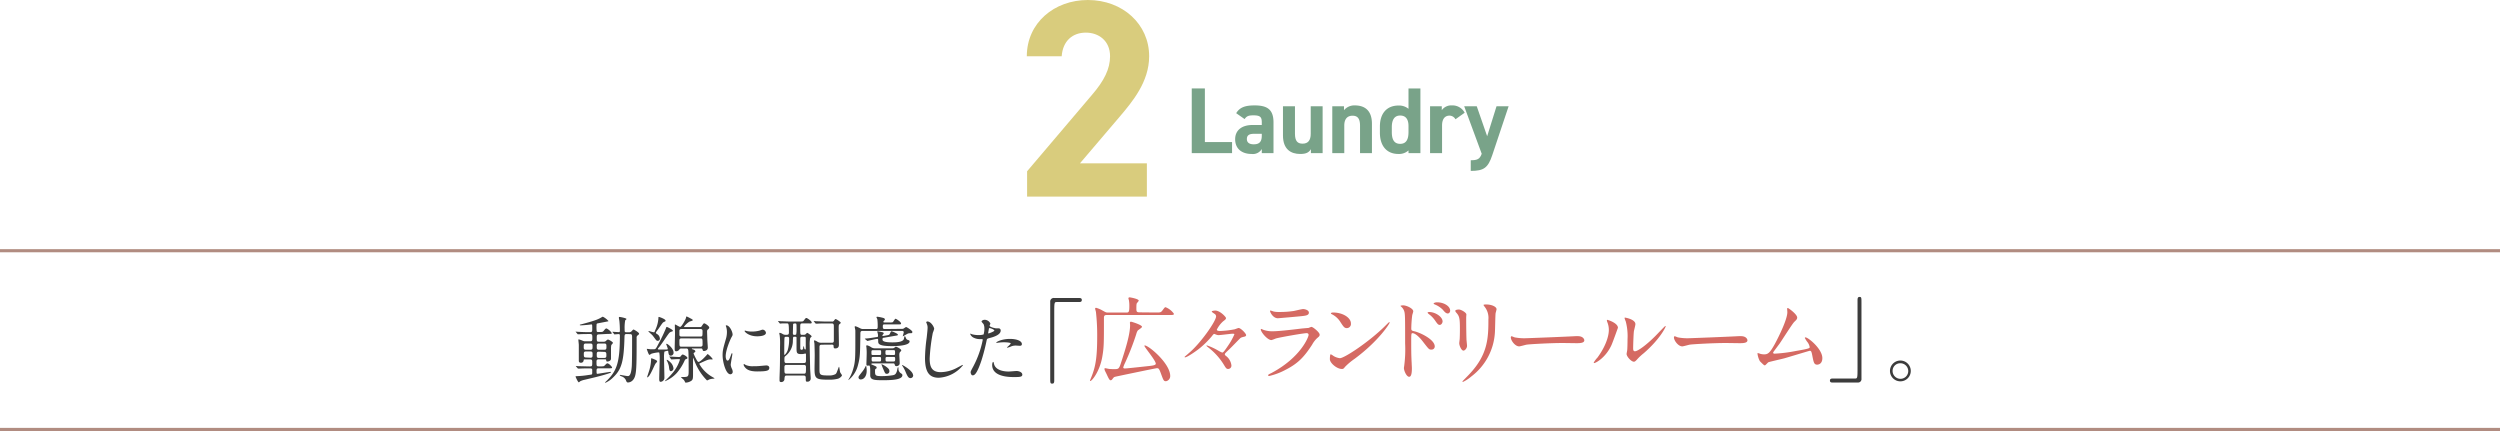 <svg xmlns="http://www.w3.org/2000/svg" viewBox="0 0 800 137.92"><defs><style>.cls-1{fill:#3c3c3c;}.cls-2{fill:#d56a63;}.cls-3{fill:#79a389;}.cls-4{fill:#d9cc7d;}.cls-5{fill:none;stroke:#b18c81;stroke-miterlimit:10;}</style></defs><g id="レイヤー_2" data-name="レイヤー 2"><g id="文字"><path class="cls-1" d="M191.6,107c-.64,0-.64.44-.64,1,0,1.17,0,1.35.71,1.35h1.59A1,1,0,0,0,194,109c.19-.18.35-.34.58-.34s1.56.76,1.56,1.06c0,.13-.41.55-.48.64s-.14.51-.14,1.22c0,.5,0,2.74,0,3.17,0,.85-1.05.95-1.14.95-.33,0-.33-.07-.42-.53,0-.19-.25-.19-.37-.19h-2c-.71,0-.71.42-.71.88,0,1.17,0,1.38.73,1.38h.62c.9,0,1,0,1.38-.4s.55-.57.74-.57c.55,0,1.52,1.17,1.52,1.29,0,.3-.12.3-1.22.3h-2.95c-.53,0-.8,0-.8.76,0,.89,0,1,.3,1,.14,0,3.84-.62,4.14-.62,0,0,.18,0,.18.14s-.9.42-1.19.51c-2.35.73-4.28,1.17-7.18,1.86a6.26,6.26,0,0,0-1.42.46c-.1.05-.42.37-.51.37-.3,0-1.06-1.84-1.06-1.84s.12-.12.19-.12a29.82,29.82,0,0,0,4-.39c.09,0,.94-.13,1-.16s.16-.23.16-.41c0-.35,0-1,0-1.13-.07-.41-.39-.41-1-.41-2,0-2.85.07-3,.07l-.48,0c-.07,0-.11,0-.21-.14l-.46-.52c-.09-.12-.09-.12-.09-.17s0,0,.09,0,.81.07,1,.07c1,0,2.44.07,3.4.07.76,0,.76-.19.76-1.43,0-.41,0-.83-.66-.83h-1.64c-.39,0-.43,0-.46.39a.82.82,0,0,1-.87.69c-.67,0-.67-.46-.67-.69,0-1.65,0-4.32,0-5,0-.26-.14-1.36-.14-1.59s.05-.18.21-.18a7.22,7.22,0,0,1,1.15.41,2,2,0,0,0,1,.18h1.42c.69,0,.69-.3.69-1.12s0-1.2-.69-1.2h-.73c-1.89,0-2.63.07-2.69.07l-.49,0c-.09,0-.13,0-.2-.14l-.44-.53c-.09-.11-.12-.11-.12-.16s.05,0,.1,0,.87.07,1,.07,1.84.09,2.92.09h.6c.71,0,.71-.34.71-.94,0-1.38,0-1.54-.28-1.54l-.66.09c-.58.07-2.23.21-2.74.21-.18,0-.3,0-.3-.12s.09-.11.62-.25c3.75-1,5.08-1.45,6.23-2.14.39-.23.44-.25.53-.25a5.76,5.76,0,0,1,1.77,1.36c0,.11,0,.11-.5.2l-2.9.56c-.37.06-.39.22-.39.55a10.8,10.8,0,0,0,.05,2c.06.19.29.23.48.23,1.29,0,1.42,0,1.75-.39.48-.59.62-.76.92-.76a4.26,4.26,0,0,1,1.67,1.48c0,.27-.13.27-1.24.27Zm-2.69,4.92c.71,0,.71-.32.71-1.08,0-.53,0-.92-.71-.92h-1.4c-.72,0-.72.35-.72,1.11,0,.52,0,.89.72.89Zm0,2.55c.71,0,.71-.3.71-1s0-1-.71-1h-1.38c-.69,0-.71.32-.71.83,0,.88.07,1.1.73,1.1Zm2.74-4.55c-.69,0-.69.37-.69,1s0,1,.69,1h1.7c.71,0,.71-.34.71-1s0-1-.71-1Zm0,2.62c-.69,0-.69.35-.69,1s0,1,.69,1h1.67c.72,0,.72-.36.72-.94s0-1-.72-1Zm8.87-5.65c-.64,0-.66.27-.69,1.15-.21,7.68-.94,10.18-3.63,12.73a7.91,7.91,0,0,1-2.44,1.71c-.09,0-.14-.05-.14-.1s.53-.52.62-.62c3.11-3.1,4.12-5.7,4.12-14.34,0-.35-.05-.51-.44-.51-.2,0-1,.09-1.22.09s-.13,0-.2-.14l-.44-.52c-.09-.1-.09-.12-.09-.17s0,0,.07,0c.3,0,1.65.11,1.93.11s.39-.09.39-.39c0-1.45-.09-2.41-.14-3,0-.18-.18-1-.18-1.15s0-.32.18-.32c.32,0,2.26.39,2.26.67,0,.09-.37.37-.42.43a13.28,13.28,0,0,0-.18,2.74c0,1,0,1.06.64,1.06h.76a1,1,0,0,0,.81-.3c.46-.51.52-.57.66-.57s1.75.94,1.75,1.31c0,.16,0,.23-.46.57a.83.83,0,0,0-.32.8c0,7.07,0,10.44-.48,12.15-.58,2-2,2.11-2.3,2.11s-.44-.14-.67-.78a2.35,2.35,0,0,0-1.36-1.17c-.5-.23-.57-.26-.57-.39s.09-.09.14-.09,2.06.39,2.46.39c.89,0,1.1-1.75,1.21-2.9.12-1.36.12-7.5.12-9.27,0-1,0-1.26-.69-1.26Z"/><path class="cls-1" d="M210.81,111.85c.75,0,1.7,0,2.27,0s.62-.1.62-.23a12,12,0,0,0-.53-1.5s.07-.11.16-.11c.33,0,2.21,1.49,2.21,2.8a.9.9,0,0,1-.89,1c-.6,0-.67-.46-.79-1.15,0-.34-.07-.41-.25-.41a5.21,5.21,0,0,0-1,.27,9.77,9.77,0,0,0-.12,2c0,1,.12,5.39.12,6.28a1.3,1.3,0,0,1-1.22,1.38c-.39,0-.44-.39-.44-1,0-1,.16-5.66.16-6.6A11.35,11.35,0,0,0,211,113c0-.19-.11-.23-.41-.23a12.83,12.83,0,0,0-2.12.41,4.56,4.56,0,0,1-.66.39c-.23,0-.83-1.81-.83-1.86s0-.07.11-.07.85.09,1,.12l1.16,0c.55,0,.64-.16,1.42-1.65a53.3,53.3,0,0,0,2.35-4.86c.2-.57.23-.64.36-.64s1.94.88,1.94,1.22c0,.18-.05.18-.56.34a1.48,1.48,0,0,0-.69.49c-1,1.29-2.34,3.52-3.42,4.74-.09.09-.16.25-.12.32S210.71,111.85,210.81,111.85Zm-.53,3.82c0,.16-.51.64-.58.78-.5.94-1.15,2.55-1.75,3.47,0,.07-.55.83-.78.83,0,0-.09,0-.09-.09s.69-2.12.78-2.46a13.57,13.57,0,0,0,.49-3.06c0-.42,0-.49.13-.49a5.89,5.89,0,0,1,.9.33C210,115.23,210.28,115.41,210.28,115.67Zm0-8.76a1.78,1.78,0,0,1,.88,1.42.69.69,0,0,1-.69.74.77.77,0,0,1-.51-.23c-.18-.21-1-1.36-1.22-1.59s-1.26-1.15-1.26-1.2.09-.11.18-.11,1.31.39,1.57.39.2-.09.52-.85a10.14,10.14,0,0,0,.95-3.82c0-.09,0-.25.14-.25s2.13.69,2.13,1.17c0,.07,0,.21-.09.25s-.62.28-.71.37c-.28.26-1.29,1.8-1.54,2.14s-.81,1-.76,1.24A2.94,2.94,0,0,0,210.25,106.91Zm4,7.35c-.09-.11-.09-.11-.09-.16s0,0,.06,0c.44,0,2.53.14,3,.14a.7.7,0,0,0,.66-.33c.23-.32.35-.46.58-.46s1.49.65,1.49,1.11a.31.31,0,0,1-.23.27c-.48.19-.48.19-.64.49a16.38,16.38,0,0,1-2.51,4,10.65,10.65,0,0,1-3.77,2.66s-.07,0-.07,0,0-.09.14-.21a23.7,23.7,0,0,0,2.35-2.44,12,12,0,0,0,2.32-4.23c0-.18-.09-.18-.76-.18-.28,0-1.7.09-1.91.09s-.11-.05-.21-.14Zm1.22,3.52a.9.9,0,0,1-.79,1c-.5,0-.55-.6-.66-1.56a6.16,6.16,0,0,0-.62-1.73,1.83,1.83,0,0,1-.1-.25.12.12,0,0,1,.12-.11,3.66,3.66,0,0,1,1,.73A3.11,3.11,0,0,1,215.5,117.78Zm2.6-6.25a.69.69,0,0,0-.67.25,1.28,1.28,0,0,1-1,.64c-.53,0-.53-.34-.53-1s.1-4,.1-4.72c0-.39-.05-2.27-.05-2.69,0-.09,0-.16.14-.16s1.29.76,1.56.76c.46,0,1.86-2.55,1.89-3,0-.16,0-.32.18-.32s1.15.55,1.33.64.65.32.65.51-.94.41-1.11.5a6.64,6.64,0,0,0-1.7,1.59c0,.14.05.14.44.14h4.42c.48,0,.64,0,.82-.32.51-.79.58-.88.81-.88s1.58.85,1.58,1.36a.66.66,0,0,1-.27.46c-.32.27-.42.37-.42.76s.07,2.07.07,2.46.16,2.53.16,2.71c0,1-1.1,1.11-1.21,1.11-.33,0-.37-.1-.51-.56-.07-.27-.37-.27-.53-.27h-2.64c-.12,0-.21,0-.21.09s0,.11.44.27c.18,0,.66.26.66.53s0,.21-.41.49a.35.35,0,0,0-.14.27,16.6,16.6,0,0,0,.83,1.75c.18.35.48.92.76.92.55,0,2.11-1.65,2.62-2.23.05-.07.25-.3.3-.3a6.83,6.83,0,0,1,1.61,1.61c0,.09-.07.11-.14.11a4,4,0,0,1-.6,0c-.66,0-1.15.23-3.12,1.13-.42.18-.42.21-.42.34a10.85,10.85,0,0,0,4,4.05c.74.44.83.46.83.55s-.07.07-.37.1a5.3,5.3,0,0,0-1.31.25,4,4,0,0,1-.69.32,17.8,17.8,0,0,1-3.86-5.84c-.09-.21-.51-1.43-.55-1.43s-.07.67-.07.79,0,3.84,0,4.25c0,1.4,0,1.91-.5,2.3a3.48,3.48,0,0,1-1.8.62c-.13,0-.18,0-.25-.16a2.64,2.64,0,0,0-.46-.78c-.14-.14-.87-.76-.87-.79s.07-.06.66-.06c1.73,0,1.82-.23,1.82-1.91,0-1.06,0-5.89-.11-6.56s-.35-.66-.81-.66Zm0-6.24c-.3,0-.6,0-.69.49v1.31c0,.6.44.6.71.6h6c.69,0,.69-.09.69-1.77,0-.63-.46-.63-.69-.63Zm0,3c-.25,0-.69,0-.69.64,0,1.95,0,2,.69,2h6.07a.57.57,0,0,0,.65-.62c0-1.93,0-2-.67-2Z"/><path class="cls-1" d="M232.82,115.39c.39,0,.59-.37,1.1-1.79.14-.39.21-.58.32-.58s.12.23.12.28c0,.25-.53,2.94-.53,3.49a4.07,4.07,0,0,0,.37,1.2,2.46,2.46,0,0,1,.27,1,.77.77,0,0,1-.76.78c-1.42,0-2.48-3.91-2.48-6.11,0-1.48.18-2.14,1-5a7.78,7.78,0,0,0,.39-2.39,5.68,5.68,0,0,0-.23-1.63,2.3,2.3,0,0,1-.14-.42c0-.06.09-.11.18-.11,1.06,0,2,2.09,2,2.92,0,.25,0,.28-.44,1.06-.25.48-1.77,3.86-1.77,5.93C232.22,114.7,232.45,115.39,232.82,115.39Zm13.36,2.3c0,.9-.69,1.17-3.91,1.17-2.26,0-3.11-.57-3.59-1-.11-.12-.71-.71-.71-1.15,0-.05,0-.23.11-.23a3.13,3.13,0,0,1,.55.32,5.59,5.59,0,0,0,2.46.39,19.1,19.1,0,0,0,2-.07l2-.18C246,116.91,246.18,117.41,246.18,117.69Zm-1.08-11.2c0,1.13-2.56,1.13-2.83,1.13-2.6,0-4-1.41-4-1.7,0,0,0-.12.16-.12s.35.09.65.16a7.51,7.51,0,0,0,1.56.14,9.52,9.52,0,0,0,2.53-.34c.69-.26.76-.28,1-.26A1.16,1.16,0,0,1,245.1,106.49Z"/><path class="cls-1" d="M257.22,107.13a.9.9,0,0,0,.5-.11c.1-.07.49-.51.6-.51s1.41.86,1.41,1.13c0,.09-.42.44-.46.53a9.79,9.79,0,0,0-.17,2.32c0,1,.12,6.17.14,7.31,0,.49.19,2.83.19,3.34a1,1,0,0,1-1.06,1c-.53,0-.53-.12-.53-1.22,0-.74-.37-.74-.74-.74h-5.42c-.56,0-.58.35-.65,1a1,1,0,0,1-1.05,1.08c-.53,0-.53-.35-.53-.58,0-.07,0-.73,0-.83.11-3,.16-4.11.16-10a25.19,25.19,0,0,0-.09-3.41c0-.11-.14-.62-.14-.73a.19.19,0,0,1,.18-.21,2.57,2.57,0,0,1,.79.32,1.78,1.78,0,0,0,1,.32c.81,0,1.1,0,1.1-.75,0-2.9-.11-2.9-.66-2.9s-1.08,0-1.5,0l-.62.06c-.09,0-.11,0-.2-.13l-.42-.53c-.07-.12-.09-.12-.09-.16s.05,0,.09,0,.78.07.92.07c.62,0,1.73.09,2.94.09h3c1,0,1.06,0,1.36-.39.5-.67.55-.74.8-.74s1.68,1,1.68,1.43-.44.3-1.13.3h-1.86c-.69,0-.69.23-.69,1.4,0,2.19,0,2.25.58,2.25Zm-6.16.9c-.1.19-.1,4.28-.1,5,0,.48,0,.55.12.55a3.67,3.67,0,0,0,1-1.56,12.19,12.19,0,0,0,.44-3.59c0-.34,0-.66-.57-.66S251.19,107.76,251.06,108Zm6.14,8.14c.71,0,.71-.37.71-1,0-.23,0-1.8,0-1.84a.23.23,0,0,0-.23-.21,2,2,0,0,0-.33.09,4,4,0,0,1-.94.1c-1.52,0-1.52-.4-1.52-2.21V108c-.07-.25-.27-.25-.69-.25s-.43.11-.48,1.19a6.15,6.15,0,0,1-2.39,5c-.23.18-.32.28-.32,1.08s0,1.17.69,1.17Zm0,3.41c.71,0,.71-.14.71-2.14,0-.6-.37-.67-.69-.67H251.7c-.69,0-.69.39-.69,1,0,1.61,0,1.8.71,1.8ZM254.78,107a7.39,7.39,0,0,0,.12-1.73c0-1.49,0-1.67-.26-1.76-.11,0-.11,0-.39,0a.45.45,0,0,0-.46.25c0,.12-.07,2.51-.07,2.81s0,.59.49.59C254.55,107.13,254.67,107.13,254.78,107Zm1.91.74c-.35,0-.6.09-.6.59v3c0,.26,0,.6.44.6s.5-.44.5-.73.07-.4.14-.4.16.42.19.63.11.39.32.39.16-.19.16-.3c0-.46,0-2.69,0-3.22s-.16-.55-.59-.55Zm6.21,2.57c-.67,0-.67.44-.67.83v7.08c0,1.75.14,1.93,3,1.93a4.15,4.15,0,0,0,2.09-.41c.35-.25.39-.44,1-2.07.07-.18.12-.3.19-.3s.25,1.47.34,1.73.58.85.58,1-.39.76-1.24,1.08a10.61,10.61,0,0,1-2.88.32c-4.27,0-4.66-.27-4.66-3.61,0-.59.06-3.56.06-4.25s-.06-3.11-.09-3.63c0-.14-.14-.79-.14-.92s.12-.17.21-.17a4,4,0,0,1,.94.46,2.17,2.17,0,0,0,1.31.3h3.2c.53,0,.64-.18.69-.55v-4.57c0-.65,0-1.06-.69-1.06h-1.61c-.55,0-2.11,0-2.92.07l-.48,0c-.07,0-.12,0-.21-.13l-.44-.53c-.09-.12-.09-.12-.09-.17s.05,0,.07,0,.85.07,1,.07c.67,0,1.87.09,3.18.09h1.58a.67.67,0,0,0,.67-.3c.21-.32.34-.5.53-.5s1.63.91,1.63,1.21c0,.12-.44.44-.53.53s-.14.39-.14,1.06.07,4.53.07,5.38c0,.35,0,1.22-1.22,1.22-.48,0-.48-.44-.48-.76s-.18-.46-.53-.46Z"/><path class="cls-1" d="M288.59,105.23a1.06,1.06,0,0,0,.57-.1c.12-.06.65-.48.81-.48s2,1.11,2,1.59a.4.4,0,0,1-.44.39,3.54,3.54,0,0,0-.9.07c-.3.09-1.63.94-1.75.94a0,0,0,0,1,0,0c0-.19.32-1.11.32-1.31,0-.44-.46-.44-.62-.44H276.1c-.76,0-.78.3-.78,1.08-.09,6.28-.09,7.36-.76,9.84a8.91,8.91,0,0,1-3.06,4.83s0,0,0,0a.42.42,0,0,1,0-.16,12.75,12.75,0,0,0,1.43-3.11c.78-2.55.78-3.61.78-10.48,0-.56,0-1.64,0-2.12,0-.16-.2-1-.2-1.15s0-.21.16-.21.46.07,1.54.62a2,2,0,0,0,1.08.26h4c.34,0,.57,0,.57-.74a16.33,16.33,0,0,0-.11-2.34c0-.1-.28-.58-.28-.69s.12-.17.23-.17a12.34,12.34,0,0,1,1.89.37c.25.07.57.19.57.51,0,.16-.09.25-.27.41s-.21.25-.21.32c0,.23.18.23.37.23h1.58a3.07,3.07,0,0,0,1.06-.09c.16-.11.67-1.1.88-1.1s1.77,1,1.77,1.52c0,.29-.12.29-1.22.29h-4c-.39,0-.62,0-.62.58s0,.9.62.9Zm-11.25,13.45c0,1.72-.92,2.74-1.86,2.74a.68.68,0,0,1-.76-.65c0-.32.12-.44,1.06-1.65a8.24,8.24,0,0,0,1.22-1.94s.11-.18.16-.18A7.09,7.09,0,0,1,277.34,118.68Zm6.1-11.31c1.06-.17,1.17-.21,1.35-.65.3-.64.35-.71.53-.71s2,.76,2,1.06-.12.25-1.15.43l-3.34.58c-.27,0-.43.09-.43.48s0,1,3.19,1c1.22,0,3.29-.07,3.66-1.08,0-.16.16-.92.3-.92s.39.78.48.9a1.08,1.08,0,0,0,.55.34c.3.1.49.16.49.46,0,1.5-5.09,1.5-5.62,1.5-4.43,0-4.43-.81-4.43-1.61,0-.53,0-.71-.28-.71-.51,0-3,.66-3.13.66s-.11,0-.2-.11l-.53-.44c-.12-.09-.12-.11-.12-.16s0-.05.65-.09c.3,0,1.86-.23,3.1-.44.3,0,.46-.07.46-.39a4.4,4.4,0,0,0-.05-.57c0-.14-.2-.65-.2-.76s.11-.14.2-.14,1.22.28,1.45.32.42.18.42.35-.44.55-.44.66a.16.16,0,0,0,.16.16,1.5,1.5,0,0,0,.32,0Zm-4.21,8.92c-.14,0-.39,0-.39.2s0,.12.46.3c1.1.49,1.22.53,1.22.83s0,.18-.32.44c-.17.11-.19.25-.19.64,0,1.45.09,1.66,2.16,1.66a22.86,22.86,0,0,0,3.48-.28c.59-.11,1-.23,1.35-1.29.07-.2.23-1.28.37-1.28s.14.34.14.43a1.66,1.66,0,0,0,.83,1.54c.36.23.43.4.43.56,0,1.42-3,1.63-6.23,1.63-2.8,0-4.07-.09-4.07-1.59,0-.23,0-1.33,0-1.59s0-1.54-.35-1.54l-.41.07c-.42,0-.46-.23-.46-.5,0-.49.09-2.81.09-3.34a16.54,16.54,0,0,0-.07-1.88c0-.07-.07-.46-.07-.55s.07-.26.23-.26a4.22,4.22,0,0,1,1.18.51,2.2,2.2,0,0,0,1.49.46h5.33a1.27,1.27,0,0,0,.6-.09c.12-.05.55-.44.67-.44s1.7.71,1.7,1.19c0,.12-.07.24-.25.4s-.37.39-.37,1c0,.25.12,2.27.12,2.71,0,.78-.81.94-1,.94-.51,0-.55-.34-.6-.57s-.23-.32-.46-.32Zm.18-4.23c-.55,0-.55.16-.55.8s0,.74.55.74h2c.55,0,.55-.14.55-.79s0-.75-.55-.75Zm2,3.63c.53,0,.53-.18.53-.87,0-.44-.05-.6-.51-.6h-2c-.48,0-.51.16-.51.62,0,.73.07.85.53.85Zm1.93,1.49c1.06.76,1.27,1.08,1.27,1.61a.8.8,0,0,1-.81.83c-.5,0-.57-.14-1.1-1.38a17.15,17.15,0,0,1-.65-1.68C282.1,116.47,282.91,116.88,283.32,117.18Zm2.56-3.58c.52,0,.52-.16.52-.56,0-.89,0-1-.55-1h-2c-.53,0-.53.16-.53.73s0,.81.53.81Zm0,2.09c.51,0,.55-.23.55-.81s-.06-.66-.55-.66h-2c-.37,0-.53.11-.53.53,0,.71,0,.94.55.94Zm6.33,4.39a.89.89,0,0,1-.86.92c-.68,0-1-.57-1.72-2.32a11.07,11.07,0,0,0-.94-1.68c-.05-.09-.07-.18,0-.21S292.18,118.63,292.18,120.08Z"/><path class="cls-1" d="M298.94,105.23a9.62,9.62,0,0,1-.44,1.28,55.79,55.79,0,0,0-1,8.19c0,2.32.43,4.39,3.52,4.39a11.43,11.43,0,0,0,4.83-1.19c.34-.16,2.09-1.13,2.18-1.13a.1.1,0,0,1,.11.11,10.71,10.71,0,0,1-7.72,4c-3,0-4.42-1.72-4.42-6.35a53.34,53.34,0,0,1,.53-6.39c.09-.76.3-2.64.3-3.29a2.83,2.83,0,0,0-.21-1.12c0-.07-.25-.6-.25-.63s.19-.23.32-.23C297.93,102.83,298.94,104.7,298.94,105.23Z"/><path class="cls-1" d="M311.48,117.21a30.88,30.88,0,0,0,3-8.46c0-.23-.09-.23-.83-.23a4.43,4.43,0,0,1-2-.42,2.21,2.21,0,0,1-1.2-1.24.09.09,0,0,1,.09-.09,4.81,4.81,0,0,1,.53.2,8.21,8.21,0,0,0,2.05.26,5,5,0,0,0,1.63-.21,6.47,6.47,0,0,0,.25-1.89,3.22,3.22,0,0,0-.27-1.42c-.09-.12-.64-.69-.64-.85s.43-.53,1-.53a2.06,2.06,0,0,1,1.84,1.22c0,.11-.25.57-.25.69,0,.43,1.84.83,2.07.83l.71,0a.66.66,0,0,1,.76.71c0,1.29-2,2-3.47,2.37-.79.21-.88.23-1,.65a61.92,61.92,0,0,1-1.68,6.53c-1.59,4.78-2.41,4.78-2.85,4.78s-.62-.76-.62-1S310.76,118.54,311.48,117.21Zm4.85-10.51c.11,0,1.86-.62,1.86-.92S317,105,316.7,105s-.21,0-.26.28c-.09.46-.09.53-.2,1.08C316.21,106.56,316.19,106.7,316.33,106.7Zm1.75,9.75c.48,2,3,2.44,4.71,2.44.39,0,2.14-.17,2.51-.17.78,0,1.84.4,1.84,1.16s-.85.78-2.81.78c-3.72,0-6.83-1-6.83-3.84,0-.53.14-1,.32-1S318.05,116.38,318.08,116.45Zm5.08-8c2.18,0,3.84.64,3.84,1.65,0,.55-.48.55-.67.55s-1.1-.07-1.29-.07a3.84,3.84,0,0,0-1.7.37,3.84,3.84,0,0,1-1,.3c-.05,0-.12,0-.12-.07s1.2-1,1.2-1.29-1.64-.36-2-.36a13.4,13.4,0,0,0-1.66.09c-.13,0-.66.09-.75.09s-.19,0-.21,0C318.7,109.37,320.7,108.45,323.16,108.45Z"/><path class="cls-1" d="M345.34,95.36c.57,0,.84.18.84.63s-.24.66-.84.66h-7.17c-.81,0-.81.18-.81,3.78,0,3.36,0,18.27,0,21.33,0,.69-.15,1-.63,1-.66,0-.66-.21-.66-2V96.59a1.13,1.13,0,0,1,1.29-1.23Z"/><path class="cls-2" d="M370,100c1.26,0,1.5,0,2-.69.69-.93.75-1,1-1a6,6,0,0,1,2.64,2.07c0,.42-.18.42-1.59.42H354.31c-.57,0-1.05,0-1.05.9,0,8.28,0,9.45-.54,12.54-.81,4.62-3.3,7.68-3.81,7.68-.09,0-.12-.09-.12-.18.18-.42.69-1.65.87-2.19,1-2.85,1.44-5.73,1.44-11.88a65.45,65.45,0,0,0-.39-7.74c0-.21-.27-1-.27-1.17s.15-.27.3-.27a8.91,8.91,0,0,1,2,.84c1.11.63,1.2.69,1.92.69h5.73c.78,0,1-.12,1-2a10.35,10.35,0,0,0-.15-2,3.16,3.16,0,0,1-.15-.57c0-.21.21-.3.39-.3s2.91.48,2.91,1.05c0,.18-.57.75-.63.9s-.12.39-.12,1.56c0,.9,0,1.29,1,1.29Zm-3.78,10.65a.13.13,0,0,1,.09-.12c1.26,0,8.16,5.76,8.16,9.78a1.66,1.66,0,0,1-1.35,1.68c-.72,0-.81-.24-1.59-2.37-.6-1.65-.78-1.8-1.32-1.8-.36,0-13.11,2.67-13.29,2.73-.45.12-.45.12-.9.69-.12.18-.33.45-.6.45s-.48-.18-1.17-1.68c-.18-.42-.51-1-.69-1.44a1.24,1.24,0,0,1-.12-.51c0-.09,0-.24.18-.24s1.11.21,1.32.24a15.21,15.21,0,0,0,1.56.06c1.32,0,1.56,0,2.13-1.74,1.56-4.77,3-9.36,3-12.36,0-.12-.06-.63-.06-.75a.34.34,0,0,1,.36-.33c.15,0,3.51,1,3.51,1.65,0,.27-1.2,1-1.35,1.17a3.65,3.65,0,0,0-.48,1.14,81.72,81.72,0,0,1-3.63,9.3,7.91,7.91,0,0,0-.54,1.38c0,.3.36.33.54.33.45,0,3.84-.36,7.38-.75,1.17-.12,2.25-.24,2.46-.63C370.24,115.79,366.22,111.14,366.22,110.69Z"/><path class="cls-2" d="M391.39,102.83a8.85,8.85,0,0,0-2,2.64c0,.45.78.45,1,.45a29.85,29.85,0,0,0,4.53-.51c.21,0,1.2-.45,1.44-.45.69,0,2.4,1.77,2.4,2.28,0,.33-.36.42-.39.45-1.14.27-1.26.3-1.68.72-1,1-2.58,2.67-3.63,3.66s-1.11,1.08-1.11,1.32.06.24.36.51a4.39,4.39,0,0,1,1.74,3,1.06,1.06,0,0,1-1,1.17c-.51,0-.69-.18-1.2-1a20.38,20.38,0,0,0-5-5.73c-.09-.09-.78-.6-.78-.69a.14.14,0,0,1,.15-.12,18.76,18.76,0,0,1,3.69,1.71,7,7,0,0,0,1.17.57c.27,0,.42,0,1.77-2A21.29,21.29,0,0,0,395,107c0-.12-.06-.21-.54-.21-.63,0-3.84.45-4.56.45a1.75,1.75,0,0,1-.6-.12c-.06,0-.69-.27-.72-.27-.21,0-.39.21-.75.69a28.57,28.57,0,0,1-4.23,4.14c-1.08.84-3.75,2.67-4.38,2.67a.14.14,0,0,1-.15-.15c0-.06,1.17-1,1.29-1.14,3.78-3.12,8.79-10.32,8.79-11.82a1,1,0,0,0-.39-.75c-.15-.11-1-.6-1-.81s.87-.3,1.11-.3c1.56,0,3.45,2.07,3.45,2.4S392.11,102.29,391.39,102.83Z"/><path class="cls-2" d="M406.93,119.33c9.36-5,11.82-11.52,11.82-12.15,0-.36-.21-.57-.63-.57-1,0-8.55,1.32-9.87,1.71a12.83,12.83,0,0,1-1.38.51c-1.29,0-3.42-2.58-3.42-3.42a.17.17,0,0,1,.18-.15,4.25,4.25,0,0,1,.54.24,8.42,8.42,0,0,0,3,.51c2.46,0,8.43-.78,9.54-.9l2.07-.18a5.15,5.15,0,0,1,.87-.33c.51,0,2.64,1.77,2.64,2.46,0,.45-.12.57-.81,1.14a8.4,8.4,0,0,0-1.62,2.13c-2.37,3.6-4.23,5.85-8.46,8a21.2,21.2,0,0,1-5.31,2,.24.24,0,0,1-.27-.24.32.32,0,0,1,.06-.18C405.91,119.81,406.75,119.42,406.93,119.33Zm.75-19.62a7.37,7.37,0,0,0,1.59.12,28.7,28.7,0,0,0,4.8-.33c.45-.09,2.52-.6,2.94-.6s1.83.27,1.83,1.14-1,1-2.79,1.17c-.48.06-6.93.63-7.14.63-1.59,0-2.49-2-2.49-2.25s.06-.21.18-.21S407.5,99.68,407.68,99.71Z"/><path class="cls-2" d="M433.42,114.86a21,21,0,0,0-2.94,2.46c-.57.69-.63.75-1.08.75-1.62,0-3.84-1.92-3.84-3.12,0-.21,0-1.59.3-1.59a7.47,7.47,0,0,1,.9.57,5,5,0,0,0,2,.69c1.47,0,9.42-5.31,14.4-10.23.48-.48,1.32-1.32,1.38-1.32a.19.19,0,0,1,.15.15C444.73,103.49,441.22,109.1,433.42,114.86ZM431,105c-.81,0-1.11-.48-2.1-2a6.76,6.76,0,0,0-2.73-2.46c-.12-.06-.27-.15-.27-.27s.24-.27.66-.27c3.21,0,5.73,1.71,5.73,3.48A1.33,1.33,0,0,1,431,105Z"/><path class="cls-2" d="M449,97.71c1.08,0,3.24,1,3.24,1.91,0,.21-.3,1.08-.33,1.26a38.43,38.43,0,0,0-.3,4.2c0,.63.15.75,1,.93,1.92.45,6.51,2.64,6.51,4.86a1,1,0,0,1-1.11,1c-.72,0-.75-.06-2.82-2.73-.84-1.08-2.25-2.52-3.18-2.52-.33,0-.42,0-.42,2.22,0,3.18,0,4.77.15,7.47,0,.33.06,1.08.06,1.53,0,.72,0,2.73-.87,2.73s-1.68-2-1.68-2.82c0-.12.12-.75.12-.87a40.25,40.25,0,0,0,.27-7c0-8.88,0-9.54-.36-10.5a3.33,3.33,0,0,0-1.05-1.38.23.23,0,0,1-.06-.12C448.21,97.73,449,97.71,449,97.71Zm12.63,5.12c0,.39-.33,1.14-.93,1.14-.45,0-.72-.3-1.5-1.44a8.4,8.4,0,0,0-1.95-2c-.12-.09-.42-.36-.42-.48s.27-.21.54-.21C459.49,99.89,461.62,101.48,461.62,102.83Zm2.43-3.42c0,.33-.24.9-.78.9s-1-.48-1.56-1.17a7.56,7.56,0,0,0-2.58-1.71c-.3-.12-.39-.27-.39-.33s.36-.36,1.14-.36C462,96.74,464.05,97.94,464.05,99.41Z"/><path class="cls-2" d="M466.87,99.05c.72,0,2.37,1,2.37,1.56,0,.15-.06.84-.06,1,0,3.48.06,6.18.09,6.9,0,.36.18,1.86.18,2.16,0,.78-.69,1.53-1.14,1.53-.66,0-1.35-1.59-1.35-2.37,0-.24.15-1.26.15-1.5.06-1.35.06-2.52.06-3.06,0-3.36-.15-4.05-1.08-5.13-.24-.27-.39-.45-.39-.69S466.18,99.05,466.87,99.05Zm8.25-.84c-.36-.48-.39-.54-.39-.6s0-.18.87-.18c1.8,0,3.3.75,3.3,1.53a11.67,11.67,0,0,1-.3,1.2c-.12.81-.15,5.31-.24,6.36a19,19,0,0,1-7.5,13.92,12,12,0,0,1-2.7,1.77c-.12,0-.18-.06-.18-.15s1.95-2,2.31-2.43c5.79-6.18,6-11.4,6-17.4A5.74,5.74,0,0,0,475.12,98.21Z"/><path class="cls-2" d="M504.22,107.57l.66,0c1.83,0,2.1,1.11,2.1,1.32,0,.84-1.23.93-2.49.93l-4.29-.06c-4.14,0-11,.39-11.73.54-.36.06-2,.54-2.34.54-1.29,0-2.67-1.86-2.67-2.88,0-.18.09-.36.24-.36s.87.33,1,.36a16.34,16.34,0,0,0,3.66.27C489.37,108.2,499.84,107.81,504.22,107.57Z"/><path class="cls-2" d="M515.65,110.48c-1.8,3.9-4.95,5.7-5.55,5.7A.14.14,0,0,1,510,116a8.5,8.5,0,0,1,1.2-1.59c3.3-4.53,3.63-7.8,3.63-8.79a6.58,6.58,0,0,0-.51-2.58,2.23,2.23,0,0,1-.12-.54c0-.09,0-.15.15-.15s3.39,1,3.39,2.55C517.69,105,516.16,109.34,515.65,110.48Zm4.86,2.79c0-.15.15-.93.18-1.08.09-.57.12-2.94.12-3.69a18.39,18.39,0,0,0-.57-5.64,7.8,7.8,0,0,1-.39-1.08c0-.12.12-.15.18-.15s3.3.54,3.3,2.1c0,.36-.42,1.92-.48,2.25-.12.81-.24,4.44-.24,5.43,0,.39,0,1,.57,1,.9,0,3.66-2,6.54-4.89.51-.51,3.06-3.21,3.18-3.21a.13.13,0,0,1,.12.12c0,.24-1.74,4-7,8.58a16.67,16.67,0,0,0-2.07,1.92c-.51.57-.78.78-1,.81C522.1,115.88,520.51,114.11,520.51,113.27Z"/><path class="cls-2" d="M556.42,107.57l.66,0c1.83,0,2.1,1.11,2.1,1.32,0,.84-1.23.93-2.49.93l-4.29-.06c-4.14,0-11,.39-11.73.54-.36.06-2,.54-2.34.54-1.29,0-2.67-1.86-2.67-2.88,0-.18.09-.36.25-.36s.87.33,1,.36a16.34,16.34,0,0,0,3.66.27C541.57,108.2,552,107.81,556.42,107.57Z"/><path class="cls-2" d="M567.79,113.18a47,47,0,0,0,6.9-.87c4.41-.75,4.41-.9,4.41-1.26a3.76,3.76,0,0,0-.87-1.77,11.31,11.31,0,0,1-.69-1.14.2.2,0,0,1,.21-.18c.87,0,5.4,3.69,5.4,6.63,0,2-1.44,2.1-1.65,2.1-1,0-1.14-.75-1.53-2.73-.27-1.44-.39-1.71-.84-1.71-.15,0-6.93,2.07-8.22,2.43-.81.21-4.74,1.11-5,1.23s-.94,1-1.15,1-.27,0-1.59-1.32a6.77,6.77,0,0,1-.77-2.4c0-.09,0-.21.11-.21a7.37,7.37,0,0,1,.87.27,5.3,5.3,0,0,0,1.08.15c1.26,0,1.86-.39,3.49-3.33,1.31-2.43,4-7.89,4-10.17,0-.15-.06-.87-.06-1s0-.34.21-.34,3,2,3,3.06c0,.51-.33.81-.93,1.38s-3.93,5.85-4.68,6.93c-.33.45-2,2.67-2.06,2.79C567.37,113,567.52,113.18,567.79,113.18Z"/><path class="cls-1" d="M586.43,122.42c-.57,0-.85-.18-.85-.63s.24-.66.85-.66h7.16c.82,0,.82-.18.82-3.78,0-3.36,0-18.27,0-21.33,0-.69.16-1,.63-1,.63,0,.63.21.63,2v24.15a1.1,1.1,0,0,1-1.26,1.23Z"/><path class="cls-1" d="M611.45,118.7a3.33,3.33,0,1,1-6.66,0,3.33,3.33,0,0,1,6.66,0Zm-5.82,0a2.52,2.52,0,0,0,2.52,2.52,2.48,2.48,0,0,0,2.49-2.46,2.52,2.52,0,0,0-2.55-2.52A2.43,2.43,0,0,0,605.63,118.67Z"/><path class="cls-3" d="M385.56,45.46h8.7V49h-12.9V28.3h4.2Z"/><path class="cls-3" d="M400.77,40h3v-.87c0-1.68-.51-2.22-2.67-2.22-1.47,0-2.19.21-2.82,1.2l-2.7-1.89c1.11-1.83,2.79-2.49,5.88-2.49,3.87,0,6.06,1.14,6.06,5.43V49h-3.75V47.68a3.29,3.29,0,0,1-3.24,1.59c-3.12,0-5.28-1.65-5.28-4.71S397.62,40,400.77,40Zm3,2.82h-2.52c-1.56,0-2.25.51-2.25,1.68s.87,1.68,2.19,1.68c1.74,0,2.58-.75,2.58-2.79Z"/><path class="cls-3" d="M423.24,49h-3.75V47.74c-.63,1-1.44,1.53-3.42,1.53-3,0-5.52-1.5-5.52-5.91V34h3.84v8.79c0,2.37.84,3.18,2.43,3.18,1.77,0,2.61-1.08,2.61-3.15V34h3.81Z"/><path class="cls-3" d="M426.33,34h3.75v1.26a4.32,4.32,0,0,1,3.45-1.53c3,0,5.49,1.44,5.49,5.88V49h-3.81V40.21c0-2.34-.84-3.18-2.4-3.18-1.77,0-2.64,1.17-2.64,3.15V49h-3.84Z"/><path class="cls-3" d="M450.72,28.3h3.81V49h-3.81v-.87a4.49,4.49,0,0,1-3.21,1.14c-3.93,0-5.94-2.79-5.94-6.78v-2c0-4.38,2.37-6.72,5.94-6.72a4.76,4.76,0,0,1,3.21,1.05Zm0,14V40.36c0-2.19-.87-3.39-2.67-3.39s-2.67,1.32-2.67,3.72v1.56c0,2.16.6,3.78,2.67,3.78S450.72,44.41,450.72,42.25Z"/><path class="cls-3" d="M465.75,38.17A2.21,2.21,0,0,0,463.86,37c-1.44,0-2.4,1-2.4,3.15V49h-3.84V34h3.75v1.26a3.72,3.72,0,0,1,3.27-1.53,4.39,4.39,0,0,1,4.05,2.34Z"/><path class="cls-3" d="M472.56,34l3.33,9.6,3-9.6h3.87l-5.25,15.69c-1.35,4-2.67,5-6.87,5V51.28c2.07,0,2.88-.33,3.51-2.07L468.54,34Z"/><path class="cls-4" d="M367,62.91H328.67v-8.1l20.79-24.48c3.87-4.5,5.76-8.28,5.76-12.33,0-5-3.69-7.56-7.74-7.56-4.23,0-7.38,2.61-7.74,7.56H328.58c0-10.71,8.82-18,19.53-18,11.16,0,19.62,7.74,19.62,18,0,8.19-5.4,14.58-9.36,19.26l-12.78,15H367Z"/><line class="cls-5" y1="137.42" x2="800" y2="137.42"/><line class="cls-5" y1="80.23" x2="800" y2="80.23"/></g></g></svg>